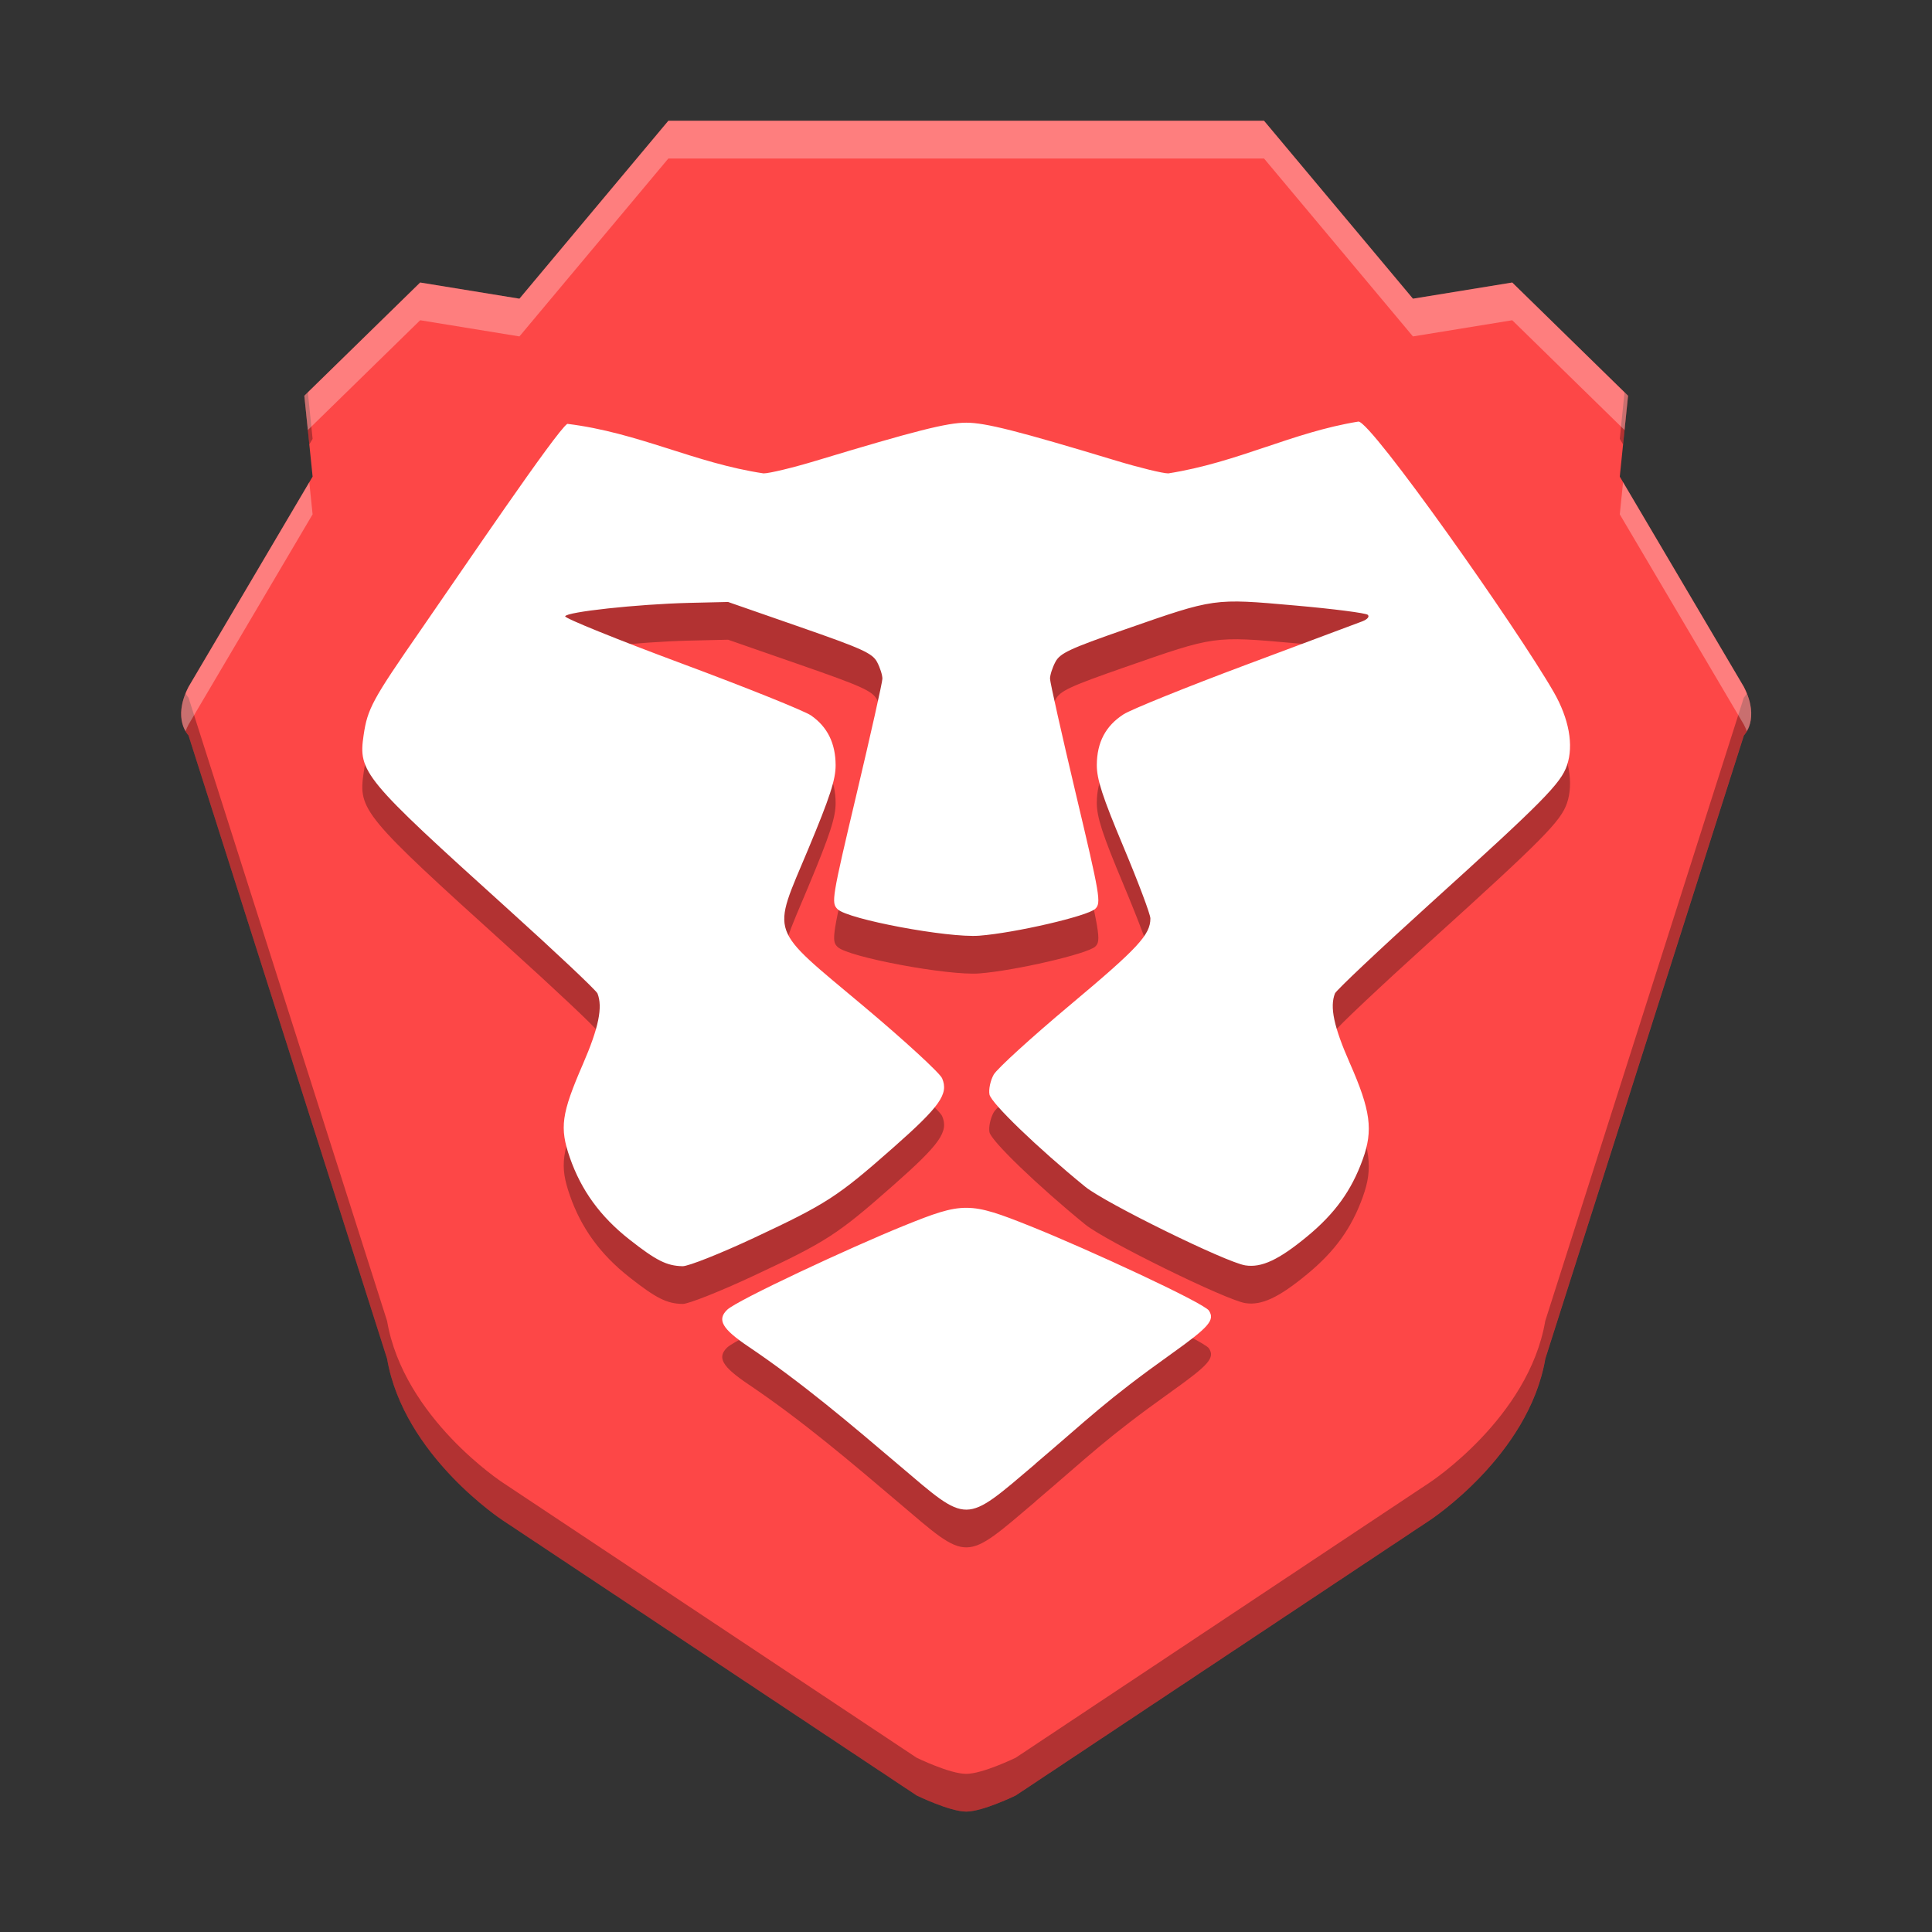 <svg width="512" height="512" version="1.1" viewBox="0 0 384 384" xmlns="http://www.w3.org/2000/svg"><rect x="0" y="0" width="384" height="384" fill="#333333" stroke="none"/><defs><clipPath><rect width="384" height="384"/></clipPath><clipPath><rect width="384" height="384"/></clipPath></defs><path d="m132.84 24.004-29.598 35.363-19.73-3.215-23.023 22.504 1.645 16.074-24.664 41.793c-3.289 6.43 0 9.645 0 9.645l39.465 123.88c3.289 19.293 23.02 32.152 23.02 32.152l82.219 54.652s6.578 3.215 9.867 3.215 9.863-3.215 9.863-3.215l82.219-54.652s19.734-12.859 23.02-32.152l39.465-123.88s3.289-3.215 0-9.645l-24.664-41.793 1.645-16.074-23.02-22.504-19.734 3.215-29.598-35.363z" fill="#fd4747" fill-rule="evenodd"/><path d="m205.81 298.41c10.711-9.086 13.738-12.355 27.035-21.84 7.481-5.332 8.66-6.691 7.438-8.578-0.977-1.512-23.914-12.141-35.453-16.766-12.137-4.867-13.41-4.871-25.188-0.094-10.555 4.269-33.113 14.773-35.105 16.691-2.059 1.977-1.023 3.793 4.164 7.289 10.688 7.203 20.32 15.402 29.977 23.602 13.93 11.828 12.848 11.836 27.133-0.273zm-55.992-44.855c14.488-6.785 16.652-8.188 27.727-17.961 9.309-8.215 11.031-10.66 9.707-13.773-0.449-1.051-7.445-7.484-15.547-14.285-19.148-16.082-18.344-13.816-11.059-31.273 4.328-10.367 5.457-13.836 5.441-16.707-0.023-4.348-1.641-7.602-4.891-9.855-1.316-0.91-12.887-5.562-25.711-10.328-12.824-4.769-23.242-8.988-23.152-9.375 0.207-0.883 14.348-2.414 24.613-2.672l7.766-0.18 14.273 4.965c12.457 4.332 14.414 5.223 15.348 6.981 0.59 1.109 1.062 2.602 1.051 3.312-8e-3 0.711-2.316 11.012-5.129 22.891-4.926 20.801-5.062 21.641-3.781 22.91 2.031 2.016 21.941 5.746 28.156 5.273 7.102-0.543 21.605-3.906 23.074-5.352 1.184-1.168 0.957-2.496-3.867-22.832-2.816-11.879-5.125-22.18-5.137-22.891-8e-3 -0.711 0.469-2.207 1.062-3.324 0.934-1.762 2.773-2.621 13.867-6.488 17.883-6.234 17.52-6.184 33.77-4.746 7.578 0.668 14.082 1.504 14.453 1.852 0.398 0.363-0.062 0.906-1.109 1.309-0.98 0.363-11.438 4.281-23.234 8.688-11.797 4.41-22.684 8.812-24.199 9.785-3.559 2.293-5.285 5.566-5.309 10.062-0.012 2.844 1.105 6.285 5.316 16.32 2.934 6.996 5.332 13.375 5.332 14.18 0 3.242-2.426 5.867-15.887 17.145-7.734 6.484-14.602 12.738-15.258 13.906-0.656 1.164-1.031 2.945-0.836 3.949 0.34 1.73 9.605 10.652 19.039 18.34 3.961 3.223 27.961 15.016 31.805 15.621 3.223 0.508 6.664-1.098 12.293-5.75 5.523-4.559 8.816-9.121 11.051-15.32 2.102-5.812 1.574-9.73-2.578-19.152-3.168-7.188-4.008-11.133-2.945-13.828 0.246-0.617 8.812-8.699 19.043-17.957 22.285-20.168 25.859-23.781 27.078-27.383 1.359-4.004 0.402-9.27-2.644-14.57-7.285-12.676-36.238-53.754-38.805-53.754-13.227 2.141-23.867 8.105-37.801 10.301-1.094 0-5.754-1.137-10.352-2.527-19.637-5.938-26.008-7.551-29.809-7.551-3.805 0-10.172 1.617-29.812 7.551-4.598 1.391-9.309 2.527-10.465 2.527-13.727-2.055-24.801-8.109-39.008-9.848-2.215 1.473-21.02 29.273-29.164 41.02-9.578 13.812-10.543 15.59-11.32 20.852-1.09 7.359-0.062 8.598 28.551 34.441 9.625 8.691 17.695 16.301 17.934 16.906 1.074 2.723 0.227 6.836-2.894 14.031-4.285 9.879-4.672 12.625-2.602 18.59 2.25 6.488 6.062 11.734 11.824 16.266 5.356 4.211 7.426 5.25 10.586 5.32 1.133 0.023 7.496-2.504 14.145-5.613z" opacity=".3"/><path d="m205.81 290.91c10.711-9.086 13.738-12.355 27.035-21.84 7.481-5.332 8.66-6.691 7.438-8.578-0.977-1.512-23.914-12.141-35.453-16.766-12.137-4.867-13.41-4.871-25.188-0.094-10.555 4.269-33.113 14.773-35.105 16.691-2.059 1.977-1.023 3.793 4.164 7.289 10.688 7.203 20.32 15.402 29.977 23.602 13.93 11.828 12.848 11.836 27.133-0.273zm-55.992-44.855c14.488-6.785 16.652-8.188 27.727-17.961 9.309-8.215 11.031-10.66 9.707-13.773-0.449-1.051-7.445-7.484-15.547-14.285-19.148-16.082-18.344-13.816-11.059-31.273 4.328-10.367 5.457-13.836 5.441-16.707-0.023-4.348-1.641-7.602-4.891-9.855-1.316-0.91-12.887-5.562-25.711-10.328-12.824-4.769-23.242-8.988-23.152-9.375 0.207-0.883 14.348-2.414 24.613-2.672l7.766-0.18 14.273 4.965c12.457 4.332 14.414 5.223 15.348 6.981 0.59 1.109 1.062 2.602 1.051 3.312-8e-3 0.711-2.316 11.012-5.129 22.891-4.926 20.801-5.062 21.641-3.781 22.91 2.031 2.016 21.941 5.746 28.156 5.273 7.102-0.543 21.605-3.906 23.074-5.352 1.184-1.168 0.957-2.496-3.867-22.832-2.816-11.879-5.125-22.18-5.137-22.891-8e-3 -0.711 0.469-2.207 1.062-3.324 0.934-1.762 2.773-2.621 13.867-6.488 17.883-6.234 17.52-6.184 33.77-4.746 7.578 0.668 14.082 1.504 14.453 1.852 0.398 0.363-0.062 0.906-1.109 1.309-0.98 0.363-11.438 4.281-23.234 8.688-11.797 4.41-22.684 8.812-24.199 9.785-3.559 2.293-5.285 5.566-5.309 10.062-0.012 2.844 1.105 6.285 5.316 16.32 2.934 6.996 5.332 13.375 5.332 14.18 0 3.242-2.426 5.867-15.887 17.145-7.734 6.484-14.602 12.738-15.258 13.906-0.656 1.164-1.031 2.945-0.836 3.949 0.34 1.73 9.605 10.652 19.039 18.34 3.961 3.223 27.961 15.016 31.805 15.621 3.223 0.508 6.664-1.098 12.293-5.75 5.523-4.559 8.816-9.121 11.051-15.32 2.102-5.812 1.574-9.73-2.578-19.152-3.168-7.188-4.008-11.133-2.945-13.828 0.246-0.617 8.812-8.699 19.043-17.957 22.285-20.168 25.859-23.781 27.078-27.383 1.359-4.004 0.402-9.27-2.644-14.57-7.285-12.676-36.238-53.754-38.805-53.754-13.227 2.141-23.867 8.105-37.801 10.301-1.094 0-5.754-1.137-10.352-2.527-19.637-5.938-26.008-7.551-29.809-7.551-3.805 0-10.172 1.617-29.812 7.551-4.598 1.391-9.309 2.527-10.465 2.527-13.727-2.055-24.801-8.109-39.008-9.848-2.215 1.473-21.02 29.273-29.164 41.02-9.578 13.812-10.543 15.59-11.32 20.852-1.09 7.359-0.062 8.598 28.551 34.441 9.625 8.691 17.695 16.301 17.934 16.906 1.074 2.723 0.227 6.836-2.894 14.031-4.285 9.879-4.672 12.625-2.602 18.59 2.25 6.488 6.062 11.734 11.824 16.266 5.356 4.211 7.426 5.25 10.586 5.32 1.133 0.023 7.496-2.504 14.145-5.613z" fill="#fff"/><path transform="scale(.75)" d="m81.58 103.96-0.93 0.91 1.32 12.91 0.873-1.478-1.264-12.342zm348.94 0.002-1.262 12.34 0.871 1.477 1.32-12.908-0.93-0.908zm-381.35 79.801c-2.993 7.411 0.789 11.123 0.789 11.123l52.619 165.18c4.385 25.724 30.693 42.869 30.693 42.869l109.62 72.869s8.771 4.287 13.156 4.287c4.385 0 13.15-4.287 13.15-4.287l109.62-72.869s26.313-17.145 30.693-42.869l52.619-165.18s3.782-3.712 0.789-11.123c-0.416 0.72-0.789 1.123-0.789 1.123l-52.619 165.18c-4.38 25.724-30.693 42.869-30.693 42.869l-109.62 72.869c1e-5 0-8.765 4.287-13.15 4.287-4.385 0-13.156-4.287-13.156-4.287l-109.62-72.869s-26.308-17.145-30.693-42.869l-52.619-165.18s-0.373-0.403-0.789-1.123z" fill-rule="evenodd" opacity=".3" stroke-width="1.333"/><path transform="scale(.75)" d="m177.12 32.006-39.463 47.15-26.307-4.287-30.699 30.006 0.93 9.09 29.77-29.096 26.307 4.287 39.463-47.15h157.86l39.465 47.15 26.312-4.287 29.762 29.098 0.93-9.092-30.691-30.006-26.312 4.287-39.465-47.15h-157.86zm253.01 95.777-0.871 8.523 32.885 55.725c0.308 0.602 0.563 1.177 0.789 1.736 1.02-1.764 2.325-5.648-0.789-11.736l-32.014-54.248zm-348.16 0.002-32.012 54.246c-3.115 6.088-1.81 9.972-0.789 11.736 0.226-0.56 0.481-1.134 0.789-1.736l32.885-55.725-0.873-8.521z" fill="#fff" fill-rule="evenodd" opacity=".3" stroke-width="1.333"/></svg>
